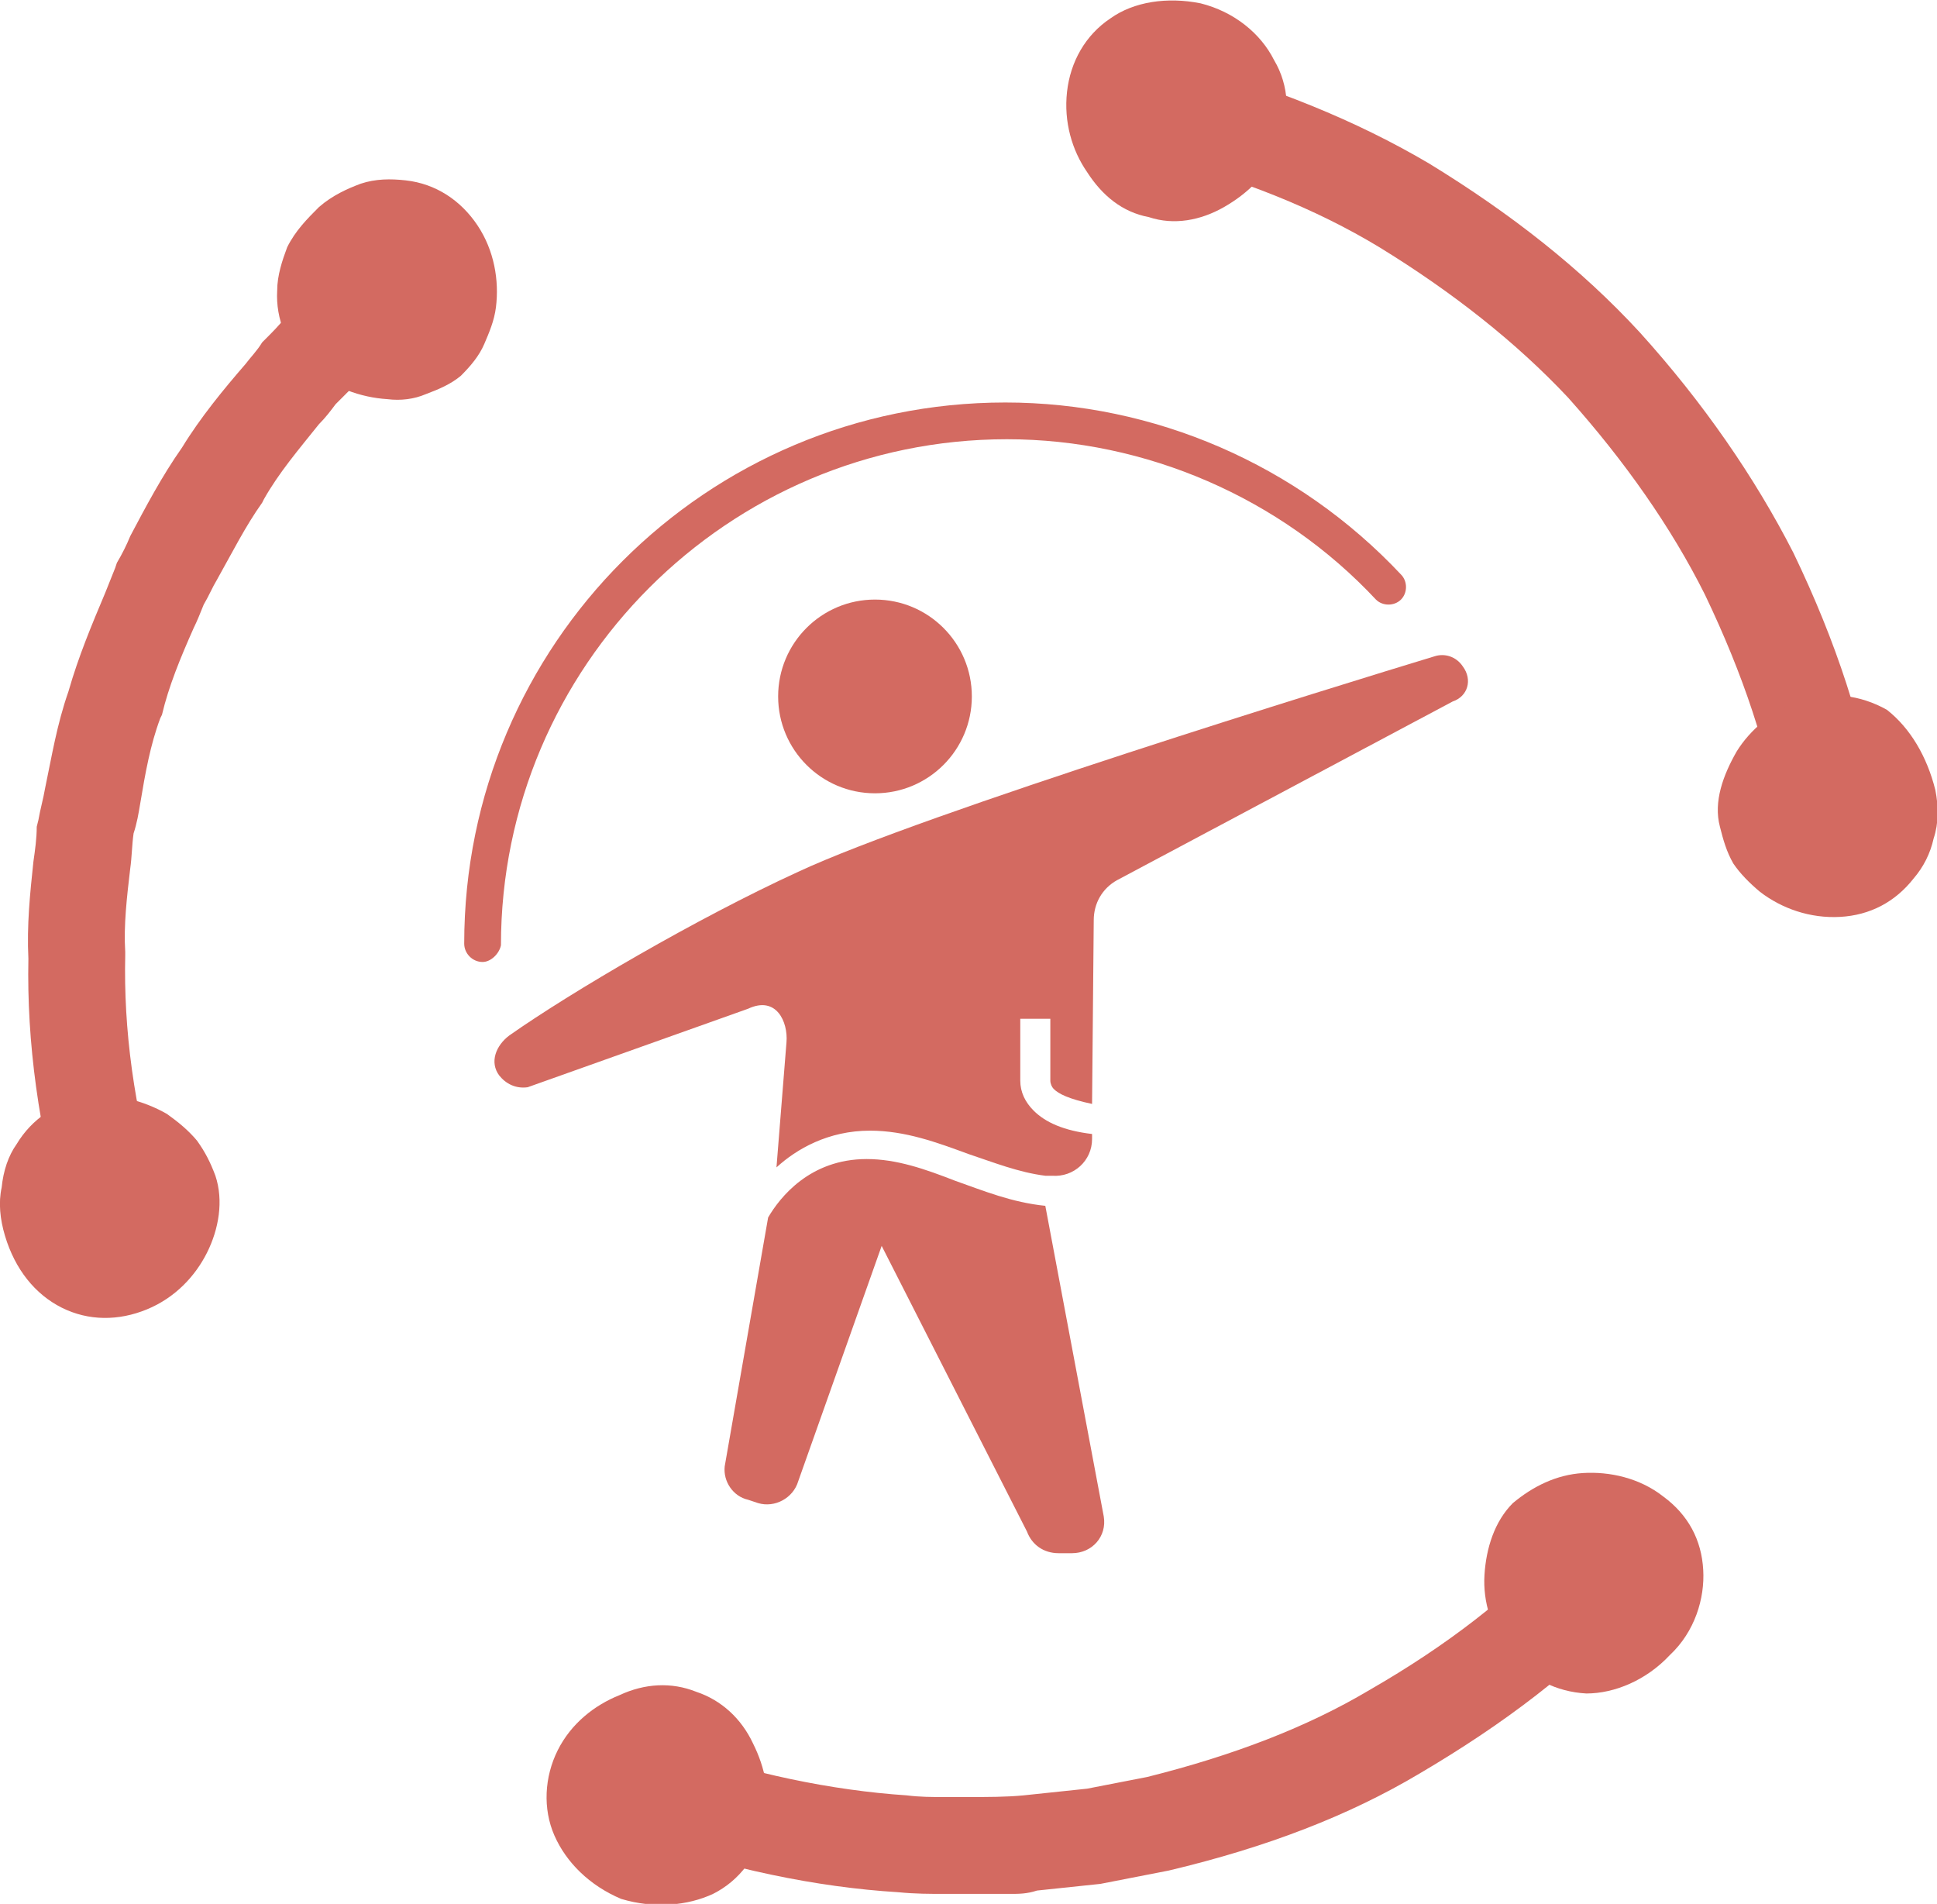 <?xml version="1.0" encoding="utf-8"?>
<!-- Generator: Adobe Illustrator 21.0.2, SVG Export Plug-In . SVG Version: 6.00 Build 0)  -->
<svg version="1.1" id="Vrstva_1" xmlns="http://www.w3.org/2000/svg" xmlns:xlink="http://www.w3.org/1999/xlink" x="0px" y="0px"
	 viewBox="0 0 116 114" style="enable-background:new 0 0 116 114;" xml:space="preserve">
<style type="text/css">
	.st0{fill:#4F5A6E;}
	.st1{opacity:0.1;}
	.st2{fill:#2E8DFA;}
	.st3{fill:#F29159;}
	.st4{fill:#478ACA;}
	.st5{fill:#B88168;}
	.st6{fill:#FDC968;}
	.st7{fill:#D36A61;}
</style>
<g>
	<g>
		<g>
			<g>
				<path class="st7" d="M60.5,113.4c-0.9,0-1.8,0-2.6,0c-0.5,0-0.9,0-1.3,0c-0.9,0-1.8,0-2.8-0.1c-4.9-0.3-10.2-1.4-15.6-3.3
					c-1.5-0.5-2.3-2.2-1.8-3.7c0.5-1.5,2.2-2.3,3.7-1.8c4.9,1.7,9.7,2.7,14.2,3c0.8,0.1,1.5,0.1,2.2,0.1c0.5,0,1,0,1.5,0
					c1.1,0,2.3,0,3.3-0.1l3.8-0.4l3.6-0.7c5.2-1.3,9.6-3,13.3-5.2c4.7-2.7,8.4-5.6,11.4-8.8c1.1-1.2,2.9-1.3,4.1-0.2
					c1.2,1.1,1.3,2.9,0.2,4.1c-3.4,3.7-7.6,6.9-12.7,9.9c-4.2,2.5-9.1,4.4-15,5.8l-4.1,0.8l-3.8,0.4C61.5,113.4,61,113.4,60.5,113.4
					z"/>
				<g>
					<path class="st7" d="M37.2,113.7c-1.9-0.8-3.3-2.2-4-3.8c-0.7-1.6-0.6-3.5,0.2-5.1c0.8-1.6,2.2-2.7,3.7-3.3
						c1.5-0.7,3.1-0.8,4.6-0.2c1.5,0.5,2.7,1.6,3.4,3.1c0.7,1.4,1.1,3.1,0.7,4.9c-0.4,1.8-1.5,3.3-3.1,4.1
						C41.2,114.1,39.2,114.3,37.2,113.7z"/>
				</g>
				<g>
					<path class="st7" d="M100,99.1c1.5-1.4,2.1-3.4,2-5.1c-0.1-1.8-0.9-3.3-2.4-4.4c-1.4-1.1-3.2-1.5-4.8-1.4
						c-1.6,0.1-3,0.8-4.2,1.8c-1.1,1.1-1.6,2.7-1.7,4.3c-0.1,1.6,0.4,3.3,1.6,4.8c1.1,1.4,2.7,2.2,4.5,2.3
						C96.7,101.4,98.6,100.6,100,99.1z"/>
				</g>
			</g>
			<g>
				<path class="st7" d="M6.9,75.4c-1.3,0.1-2.6-0.8-3-2.1c-1.6-5.7-2.3-10.9-2.2-15.9c-0.1-2,0.1-3.9,0.3-5.8
					c0.1-0.7,0.2-1.4,0.2-2.1l0.1-0.4c0.1-0.6,0.3-1.3,0.4-1.9c0.4-1.9,0.7-3.8,1.4-5.8c0.6-2.1,1.4-4,2.2-5.9
					c0.2-0.5,0.4-1,0.6-1.5l0.1-0.3c0.3-0.5,0.6-1.1,0.8-1.6c0.9-1.7,1.9-3.6,3.1-5.3c1.1-1.8,2.5-3.5,3.8-5c0.3-0.4,0.7-0.8,1-1.3
					l0.2-0.2c0.4-0.4,0.8-0.8,1.2-1.3c1.4-1.4,2.9-2.9,4.6-4.3c1.3-1,3.1-0.7,4.1,0.5c1,1.3,0.7,3.1-0.5,4.1c-1.4,1.1-2.6,2.3-4,3.7
					c-0.4,0.4-0.8,0.8-1.2,1.2c-0.3,0.4-0.6,0.8-1,1.2c-1.2,1.5-2.4,2.9-3.3,4.5l-0.1,0.2c-1,1.4-1.8,3-2.7,4.6
					c-0.3,0.5-0.5,1-0.8,1.5c-0.2,0.5-0.4,1-0.6,1.4c-0.8,1.8-1.5,3.5-1.9,5.2l-0.1,0.2c-0.6,1.6-0.9,3.3-1.2,5.1
					c-0.1,0.6-0.2,1.2-0.4,1.8c-0.1,0.7-0.1,1.4-0.2,2.1c-0.2,1.7-0.4,3.4-0.3,5l0,0.2c-0.1,4.4,0.5,9.1,2,14.2
					c0.4,1.5-0.5,3.2-2,3.6C7.3,75.4,7.1,75.4,6.9,75.4z"/>
				<g>
					<path class="st7" d="M19.1,12.4c0.8-0.7,1.7-1.1,2.5-1.4c0.9-0.3,1.8-0.3,2.7-0.2c1.8,0.2,3.3,1.2,4.3,2.7
						c1,1.5,1.3,3.3,1.1,4.9c-0.1,0.8-0.4,1.5-0.7,2.2c-0.3,0.7-0.8,1.3-1.4,1.9c-0.6,0.5-1.3,0.8-2.1,1.1c-0.7,0.3-1.5,0.4-2.3,0.3
						c-1.6-0.1-3.3-0.7-4.7-1.9c-1.3-1.2-2-2.9-1.9-4.6c0-0.9,0.3-1.8,0.6-2.6C17.7,13.8,18.4,13.1,19.1,12.4z"/>
				</g>
				<g>
					<path class="st7" d="M0.3,74c0.6,2,1.8,3.5,3.4,4.3c1.6,0.8,3.4,0.8,5.1,0.1c1.7-0.7,2.9-2,3.6-3.4c0.7-1.4,1-3.1,0.5-4.6
						c-0.3-0.8-0.6-1.4-1.1-2.1c-0.5-0.6-1.1-1.1-1.8-1.6c-1.4-0.8-3.2-1.3-4.9-1C3.4,66,1.9,67,1,68.5c-0.5,0.7-0.8,1.6-0.9,2.6
						C-0.1,72,0,73,0.3,74z"/>
				</g>
			</g>
			<g>
				<path class="st7" d="M109.6,51.7c-1.5,0.1-2.8-1-3-2.4c-0.7-4.4-2.2-8.9-4.5-13.7c-2-4-4.8-8-8.2-11.8c-3.1-3.3-6.9-6.3-11.3-9
					c-3.8-2.3-8.3-4.1-13.4-5.4c-1.6-0.4-2.5-2-2.1-3.6c0.4-1.6,2-2.5,3.6-2.1c5.5,1.5,10.5,3.5,14.9,6.1c4.9,3,9.1,6.3,12.6,10.1
					c3.8,4.2,6.9,8.7,9.2,13.2c2.6,5.4,4.2,10.4,5,15.3c0.3,1.6-0.8,3.1-2.4,3.3C109.8,51.7,109.7,51.7,109.6,51.7z"/>
				<g>
					<path class="st7" d="M115.9,47.3c0.2,1,0.2,2-0.1,2.9c-0.2,0.9-0.6,1.7-1.2,2.4c-1.1,1.4-2.6,2.2-4.4,2.3s-3.5-0.5-4.8-1.5
						c-0.6-0.5-1.2-1.1-1.6-1.7c-0.4-0.7-0.6-1.4-0.8-2.2c-0.4-1.5,0.2-3.1,1-4.5c0.8-1.3,2.2-2.5,3.9-3.1c1.7-0.5,3.5-0.3,5.1,0.6
						C114.4,43.6,115.4,45.3,115.9,47.3z"/>
				</g>
				<g>
					<path class="st7" d="M71.9,0.2c-2-0.4-4-0.1-5.4,0.9c-1.5,1-2.4,2.6-2.6,4.4c-0.2,1.8,0.3,3.5,1.2,4.8c0.9,1.4,2.1,2.4,3.7,2.7
						c1.5,0.5,3.1,0.2,4.5-0.6c1.4-0.8,2.7-2,3.3-3.7c0.7-1.7,0.6-3.6-0.3-5.1C75.5,2,73.9,0.7,71.9,0.2z"/>
				</g>
			</g>
		</g>
	</g>
	<circle class="st7" cx="52.4" cy="41.7" r="5.8"/>
	<path class="st7" d="M62.6,72.2c-2-0.2-3.7-0.9-5.4-1.5c-1.8-0.7-3.5-1.3-5.3-1.3c-3.4,0-5.2,2.3-5.9,3.5l-2.6,14.9
		c-0.1,0.9,0.5,1.8,1.4,2l0.6,0.2c1,0.3,2.1-0.3,2.4-1.3l5-14.1l8.7,17.1c0.3,0.8,1,1.3,1.9,1.3h0.8c1.2,0,2.1-1,1.9-2.2L62.6,72.2z
		 M87.6,39.9c-0.4-0.6-1.1-0.8-1.7-0.6c-5.6,1.7-30.6,9.4-38.1,12.9c-6.1,2.8-13.6,7.2-17.3,9.8c-0.8,0.6-1.2,1.6-0.6,2.4
		c0.4,0.5,1,0.8,1.7,0.7l13.2-4.7c1.7-0.8,2.4,0.8,2.3,2l-0.6,7.5c1.2-1.1,3.1-2.2,5.6-2.2c2.1,0,4,0.7,5.9,1.4
		c1.5,0.5,3,1.1,4.6,1.3l0.4,0c1.3,0.1,2.4-0.9,2.4-2.2l0-0.3c-1.7-0.2-2.8-0.7-3.5-1.4c-0.5-0.5-0.8-1.1-0.8-1.8v-3.7h1.8v3.7
		c0,0.2,0.1,0.4,0.2,0.5c0.3,0.3,0.9,0.6,2.3,0.9l0.1-11c0-1,0.5-1.9,1.4-2.4l20.1-10.7C87.9,41.7,88.2,40.7,87.6,39.9z"/>
	<path class="st7" d="M28.9,57.6c-0.6,0-1.1-0.5-1.1-1.1c0-17.9,14.5-32.4,32.4-32.4c8.9,0,17.5,3.7,23.7,10.3
		c0.4,0.4,0.4,1.1,0,1.5c-0.4,0.4-1.1,0.4-1.5,0c-5.7-6.1-13.8-9.6-22.1-9.6c-16.7,0-30.3,13.6-30.3,30.3
		C29.9,57.1,29.4,57.6,28.9,57.6z"/>
</g>
</svg>
